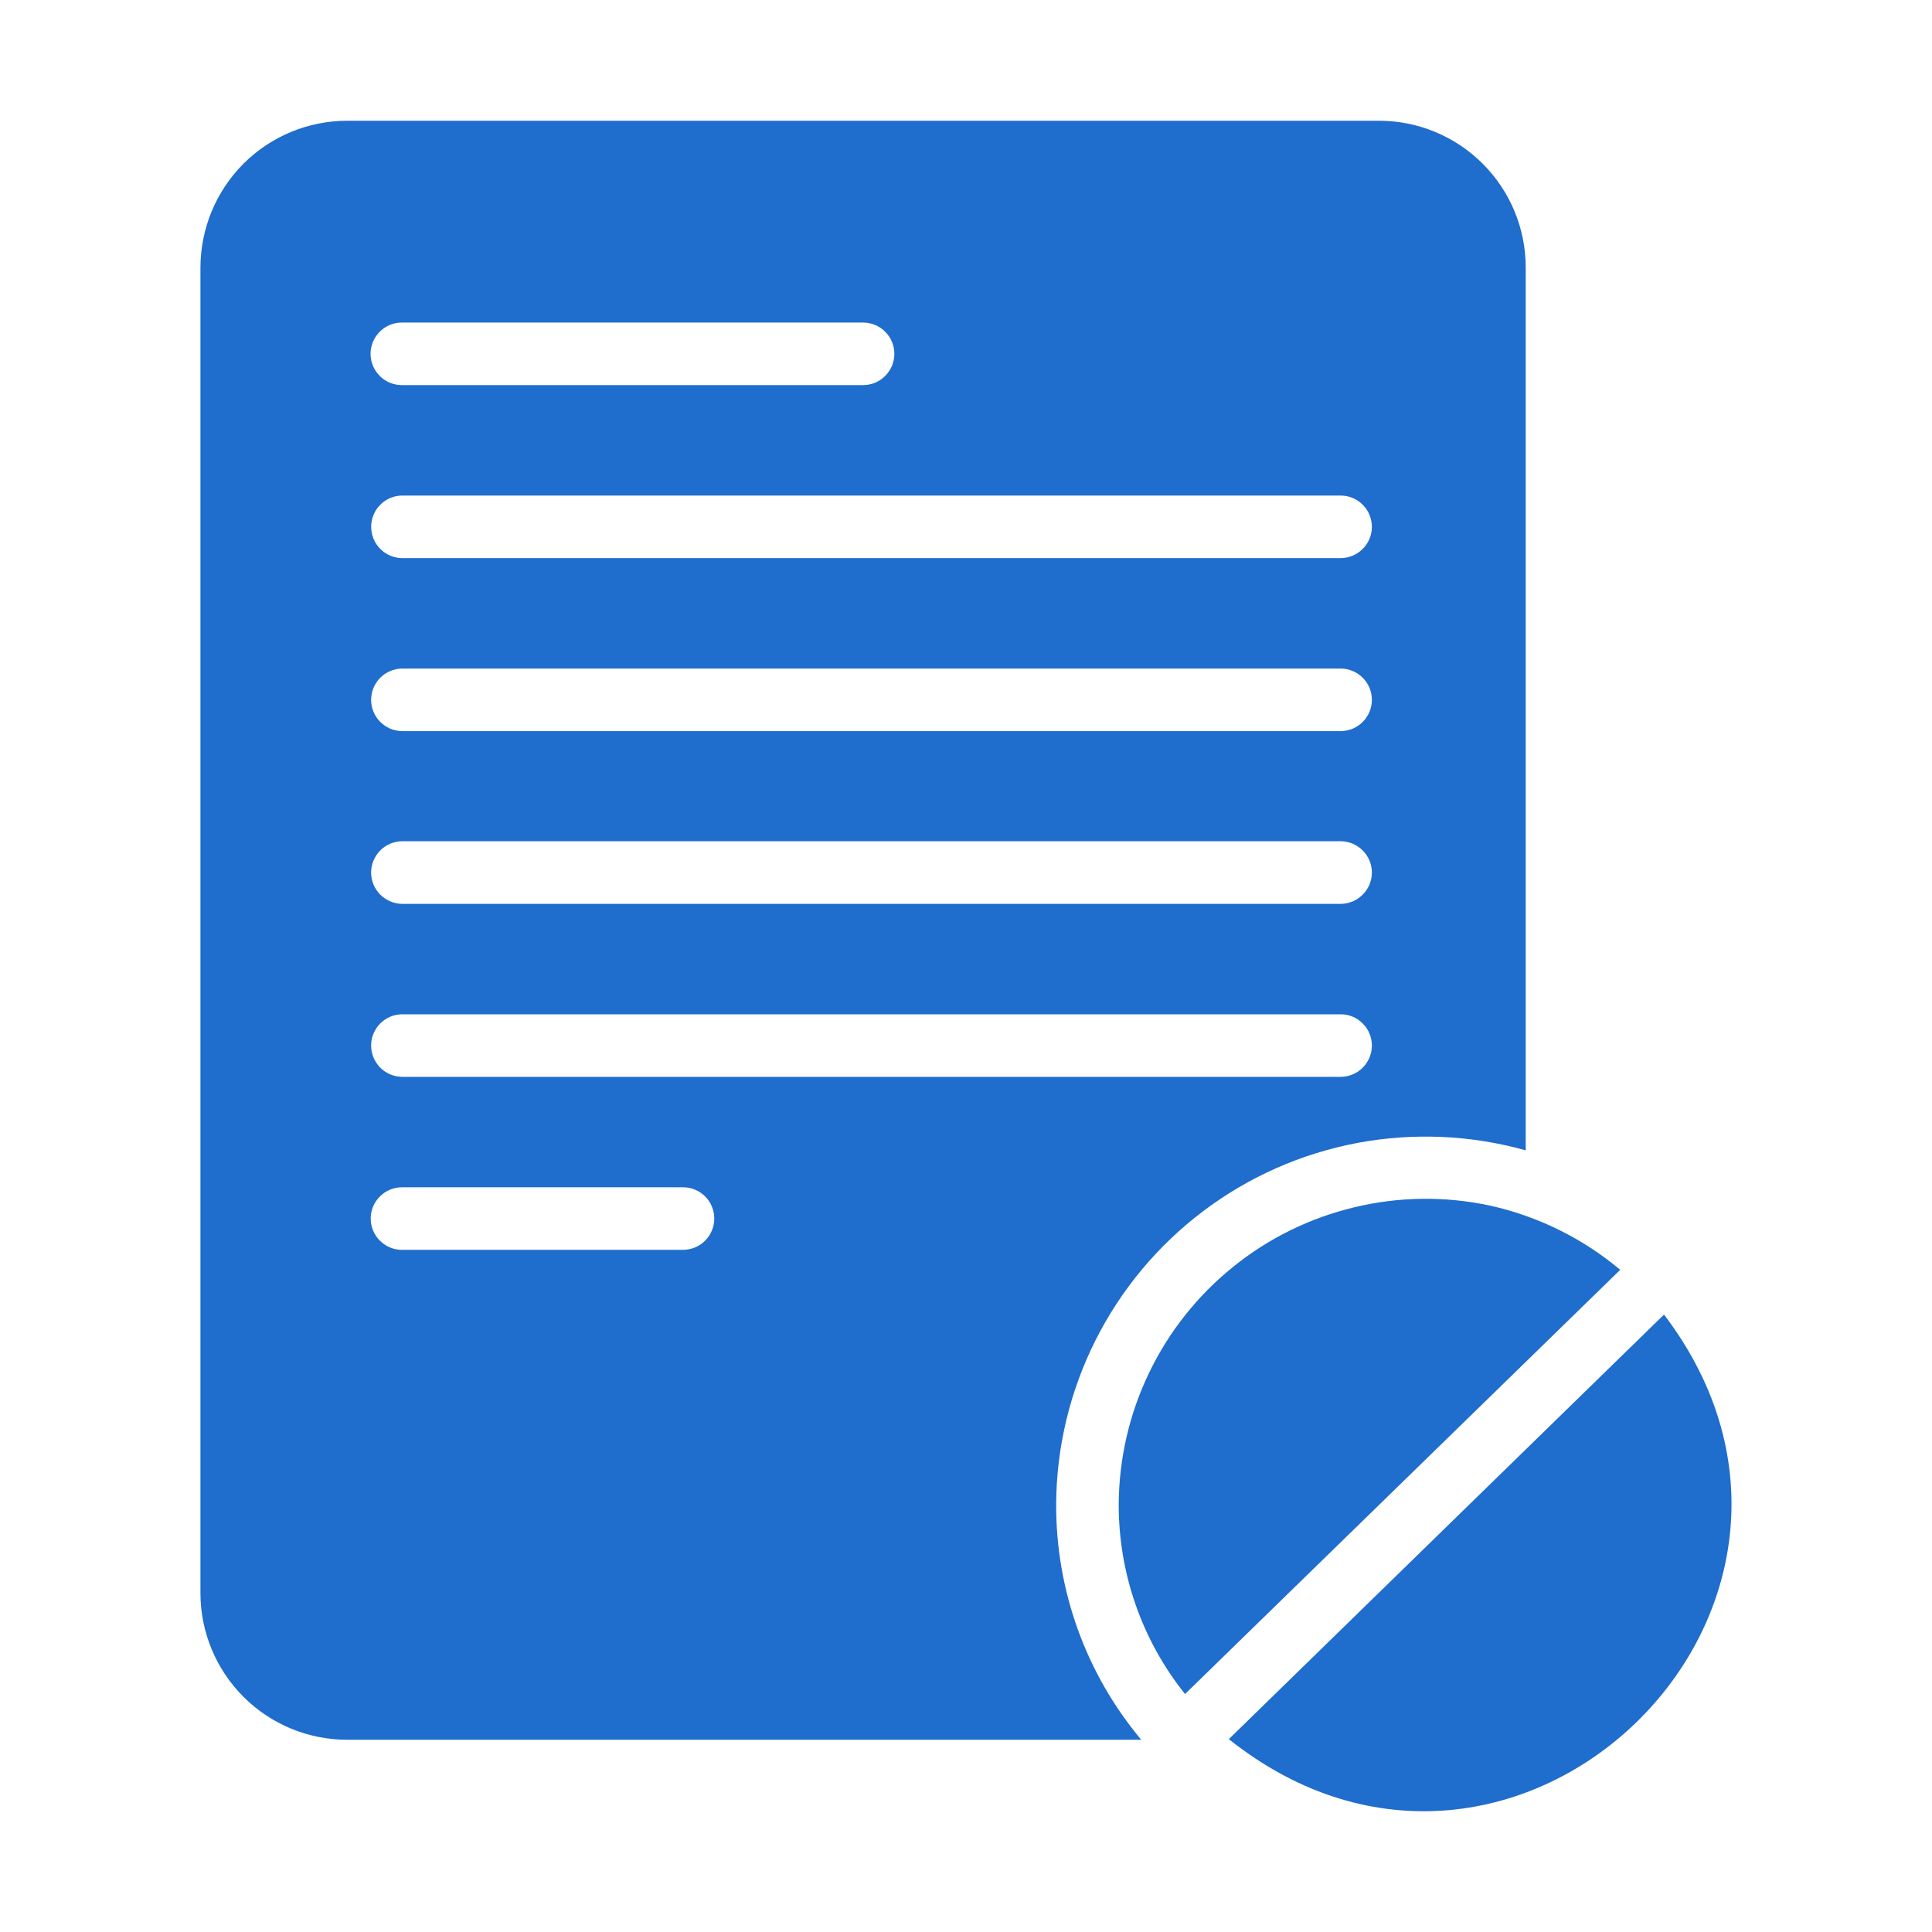 <svg width="24" height="24" viewBox="0 0 24 24" fill="none" xmlns="http://www.w3.org/2000/svg">
<path d="M20.671 16.33L15.265 21.604C18.822 24.441 23.422 19.952 20.671 16.33ZM18.498 14.974C17.944 14.857 17.371 14.865 16.821 14.998C16.27 15.13 15.756 15.383 15.316 15.739C14.875 16.095 14.519 16.544 14.274 17.054C14.028 17.565 13.9 18.123 13.897 18.689C13.896 19.545 14.186 20.376 14.721 21.044L20.127 15.774C19.657 15.38 19.098 15.105 18.498 14.974Z" fill="#1F6DCD"/>
<path d="M13.12 18.689C13.123 17.982 13.29 17.285 13.607 16.653C13.924 16.021 14.382 15.471 14.947 15.045C15.511 14.619 16.167 14.329 16.862 14.198C17.556 14.068 18.272 14.099 18.953 14.29L18.953 3.323C18.953 2.839 18.761 2.376 18.419 2.034C18.077 1.692 17.614 1.5 17.13 1.5H4.313C3.83 1.5 3.366 1.692 3.024 2.034C2.683 2.376 2.491 2.839 2.49 3.323V19.793C2.491 20.276 2.684 20.739 3.026 21.08C3.367 21.421 3.83 21.612 4.313 21.612H14.177C13.491 20.793 13.117 19.758 13.12 18.689ZM11.11 4.395C11.11 4.498 11.069 4.597 10.996 4.67C10.924 4.743 10.825 4.784 10.722 4.784H4.993C4.942 4.784 4.892 4.774 4.844 4.755C4.797 4.735 4.754 4.707 4.718 4.671C4.682 4.634 4.653 4.592 4.633 4.544C4.614 4.497 4.603 4.446 4.603 4.395C4.603 4.344 4.614 4.294 4.633 4.246C4.653 4.199 4.682 4.156 4.718 4.12C4.754 4.084 4.797 4.055 4.844 4.036C4.892 4.016 4.942 4.007 4.993 4.007H10.722C10.825 4.007 10.924 4.048 10.996 4.121C11.069 4.194 11.11 4.292 11.11 4.395ZM4.605 15.137C4.605 15.034 4.646 14.936 4.719 14.863C4.792 14.79 4.89 14.749 4.993 14.749H8.483C8.534 14.748 8.585 14.758 8.632 14.778C8.68 14.797 8.723 14.826 8.759 14.862C8.795 14.898 8.824 14.941 8.843 14.988C8.863 15.036 8.873 15.086 8.873 15.137C8.873 15.188 8.863 15.239 8.843 15.286C8.824 15.334 8.795 15.376 8.759 15.412C8.723 15.449 8.68 15.477 8.632 15.497C8.585 15.516 8.534 15.526 8.483 15.526H4.993C4.89 15.526 4.792 15.485 4.719 15.412C4.646 15.339 4.605 15.24 4.605 15.137ZM16.66 13.377H4.993C4.891 13.375 4.794 13.334 4.722 13.261C4.651 13.188 4.61 13.09 4.61 12.988C4.61 12.886 4.651 12.788 4.722 12.715C4.794 12.643 4.891 12.601 4.993 12.6H16.66C16.762 12.601 16.859 12.643 16.93 12.716C17.002 12.788 17.042 12.886 17.042 12.988C17.042 13.09 17.002 13.188 16.93 13.261C16.859 13.333 16.762 13.375 16.66 13.377ZM16.66 11.228H4.993C4.891 11.226 4.794 11.184 4.722 11.112C4.651 11.039 4.61 10.941 4.61 10.839C4.61 10.737 4.651 10.639 4.722 10.566C4.794 10.493 4.891 10.452 4.993 10.45H16.66C16.762 10.452 16.859 10.494 16.93 10.567C17.002 10.639 17.042 10.737 17.042 10.839C17.042 10.941 17.002 11.039 16.93 11.111C16.859 11.184 16.762 11.226 16.66 11.228ZM16.66 9.082H4.993C4.891 9.081 4.794 9.039 4.722 8.966C4.651 8.894 4.61 8.796 4.61 8.694C4.61 8.592 4.651 8.494 4.722 8.421C4.794 8.348 4.891 8.307 4.993 8.305H16.66C16.762 8.307 16.859 8.349 16.93 8.421C17.002 8.494 17.042 8.592 17.042 8.694C17.042 8.796 17.002 8.893 16.93 8.966C16.859 9.039 16.762 9.08 16.66 9.082ZM16.66 6.933H4.993C4.891 6.932 4.794 6.89 4.722 6.817C4.651 6.745 4.611 6.647 4.611 6.544C4.611 6.442 4.651 6.344 4.722 6.272C4.794 6.199 4.891 6.157 4.993 6.156H16.66C16.762 6.158 16.859 6.199 16.93 6.272C17.002 6.345 17.042 6.443 17.042 6.545C17.042 6.646 17.002 6.744 16.93 6.817C16.859 6.889 16.762 6.931 16.66 6.933Z" fill="#1F6DCD"/>
</svg>
